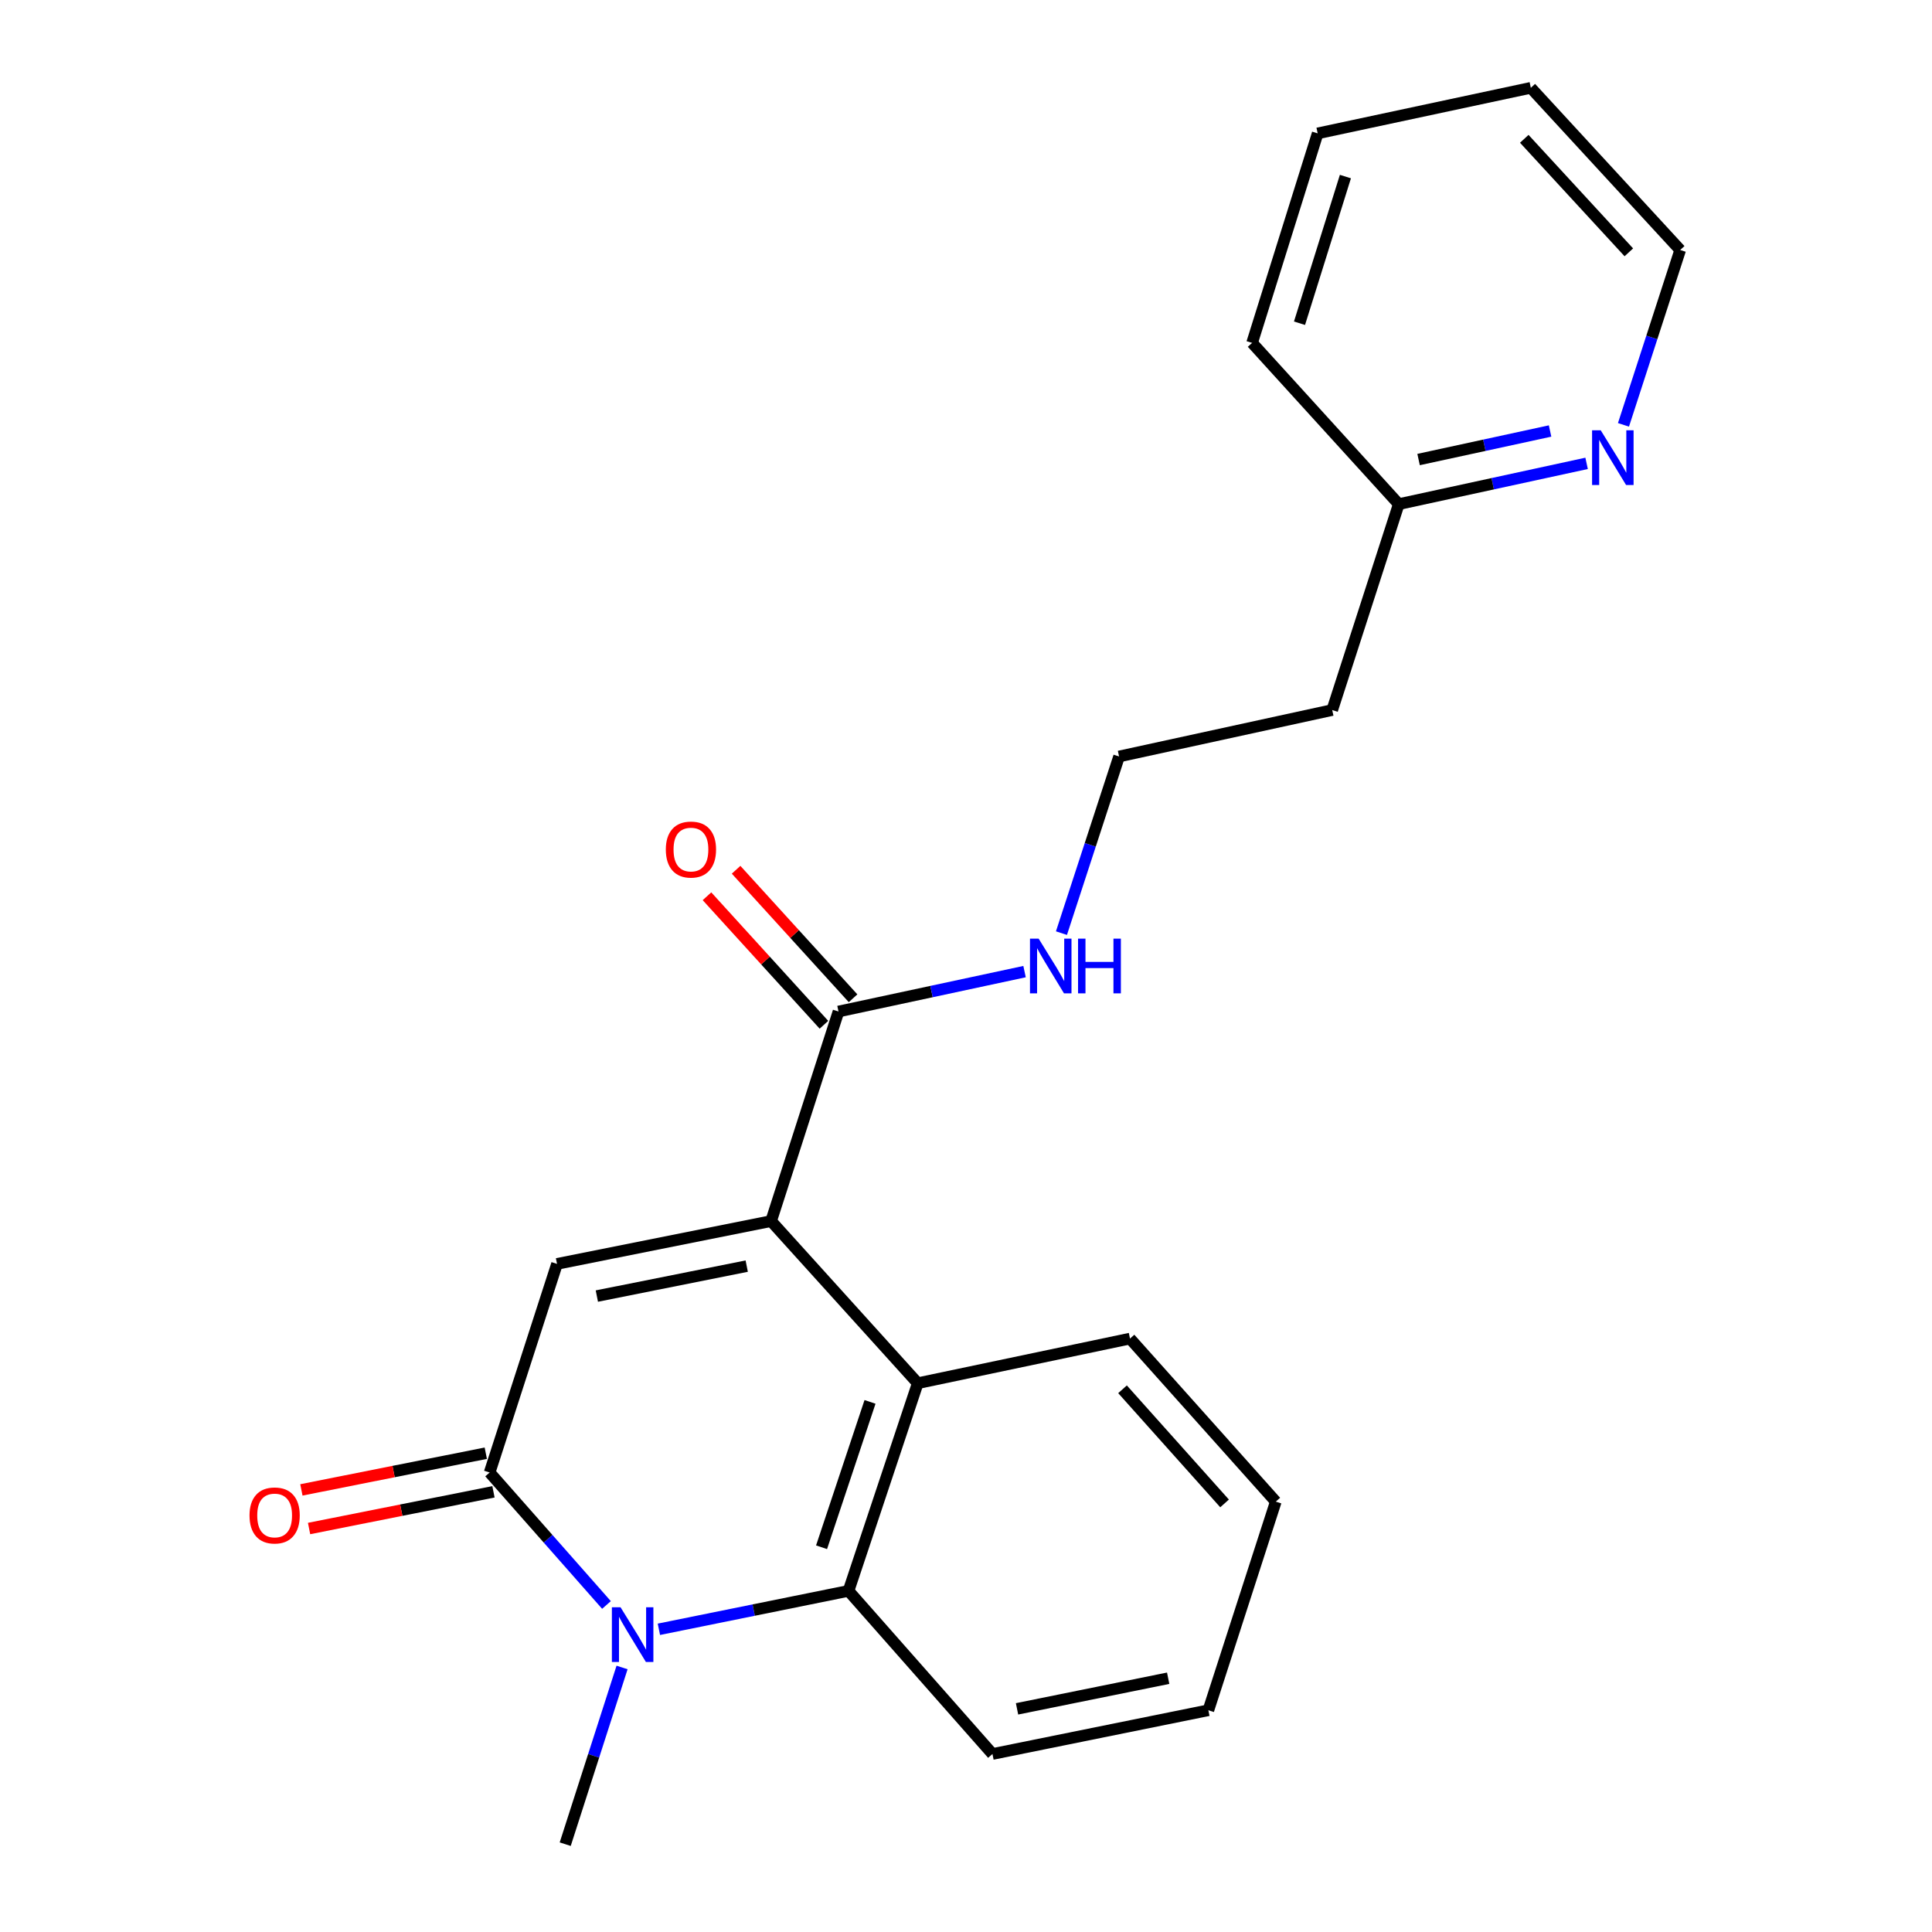 <?xml version='1.0' encoding='iso-8859-1'?>
<svg version='1.1' baseProfile='full'
              xmlns='http://www.w3.org/2000/svg'
                      xmlns:rdkit='http://www.rdkit.org/xml'
                      xmlns:xlink='http://www.w3.org/1999/xlink'
                  xml:space='preserve'
width='1000px' height='1000px' viewBox='0 0 1000 1000'>
<!-- END OF HEADER -->
<rect style='opacity:1.0;fill:#FFFFFF;stroke:none' width='1000' height='1000' x='0' y='0'> </rect>
<path class='bond-2' d='M 399.125,632.031 L 288.311,654.187' style='fill:none;fill-rule:evenodd;stroke:#000000;stroke-width:6px;stroke-linecap:butt;stroke-linejoin:miter;stroke-opacity:1' />
<path class='bond-2' d='M 386.498,655.337 L 308.928,670.847' style='fill:none;fill-rule:evenodd;stroke:#000000;stroke-width:6px;stroke-linecap:butt;stroke-linejoin:miter;stroke-opacity:1' />
<path class='bond-4' d='M 399.125,632.031 L 475.024,715.946' style='fill:none;fill-rule:evenodd;stroke:#000000;stroke-width:6px;stroke-linecap:butt;stroke-linejoin:miter;stroke-opacity:1' />
<path class='bond-5' d='M 399.125,632.031 L 434.006,523.56' style='fill:none;fill-rule:evenodd;stroke:#000000;stroke-width:6px;stroke-linecap:butt;stroke-linejoin:miter;stroke-opacity:1' />
<path class='bond-0' d='M 341.039,843.321 L 390.115,833.376' style='fill:none;fill-rule:evenodd;stroke:#0000FF;stroke-width:6px;stroke-linecap:butt;stroke-linejoin:miter;stroke-opacity:1' />
<path class='bond-0' d='M 390.115,833.376 L 439.192,823.432' style='fill:none;fill-rule:evenodd;stroke:#000000;stroke-width:6px;stroke-linecap:butt;stroke-linejoin:miter;stroke-opacity:1' />
<path class='bond-11' d='M 321.978,863.083 L 307.267,908.814' style='fill:none;fill-rule:evenodd;stroke:#0000FF;stroke-width:6px;stroke-linecap:butt;stroke-linejoin:miter;stroke-opacity:1' />
<path class='bond-11' d='M 307.267,908.814 L 292.556,954.545' style='fill:none;fill-rule:evenodd;stroke:#000000;stroke-width:6px;stroke-linecap:butt;stroke-linejoin:miter;stroke-opacity:1' />
<path class='bond-22' d='M 313.912,830.73 L 283.67,796.45' style='fill:none;fill-rule:evenodd;stroke:#0000FF;stroke-width:6px;stroke-linecap:butt;stroke-linejoin:miter;stroke-opacity:1' />
<path class='bond-22' d='M 283.67,796.45 L 253.429,762.171' style='fill:none;fill-rule:evenodd;stroke:#000000;stroke-width:6px;stroke-linecap:butt;stroke-linejoin:miter;stroke-opacity:1' />
<path class='bond-1' d='M 253.429,762.171 L 288.311,654.187' style='fill:none;fill-rule:evenodd;stroke:#000000;stroke-width:6px;stroke-linecap:butt;stroke-linejoin:miter;stroke-opacity:1' />
<path class='bond-6' d='M 251.44,752.178 L 203.719,761.674' style='fill:none;fill-rule:evenodd;stroke:#000000;stroke-width:6px;stroke-linecap:butt;stroke-linejoin:miter;stroke-opacity:1' />
<path class='bond-6' d='M 203.719,761.674 L 155.998,771.171' style='fill:none;fill-rule:evenodd;stroke:#FF0000;stroke-width:6px;stroke-linecap:butt;stroke-linejoin:miter;stroke-opacity:1' />
<path class='bond-6' d='M 255.418,772.164 L 207.697,781.661' style='fill:none;fill-rule:evenodd;stroke:#000000;stroke-width:6px;stroke-linecap:butt;stroke-linejoin:miter;stroke-opacity:1' />
<path class='bond-6' d='M 207.697,781.661 L 159.976,791.158' style='fill:none;fill-rule:evenodd;stroke:#FF0000;stroke-width:6px;stroke-linecap:butt;stroke-linejoin:miter;stroke-opacity:1' />
<path class='bond-3' d='M 439.192,823.432 L 475.024,715.946' style='fill:none;fill-rule:evenodd;stroke:#000000;stroke-width:6px;stroke-linecap:butt;stroke-linejoin:miter;stroke-opacity:1' />
<path class='bond-3' d='M 425.234,800.864 L 450.317,725.624' style='fill:none;fill-rule:evenodd;stroke:#000000;stroke-width:6px;stroke-linecap:butt;stroke-linejoin:miter;stroke-opacity:1' />
<path class='bond-14' d='M 439.192,823.432 L 513.698,907.867' style='fill:none;fill-rule:evenodd;stroke:#000000;stroke-width:6px;stroke-linecap:butt;stroke-linejoin:miter;stroke-opacity:1' />
<path class='bond-15' d='M 475.024,715.946 L 584.888,692.85' style='fill:none;fill-rule:evenodd;stroke:#000000;stroke-width:6px;stroke-linecap:butt;stroke-linejoin:miter;stroke-opacity:1' />
<path class='bond-8' d='M 441.542,516.702 L 411.273,483.444' style='fill:none;fill-rule:evenodd;stroke:#000000;stroke-width:6px;stroke-linecap:butt;stroke-linejoin:miter;stroke-opacity:1' />
<path class='bond-8' d='M 411.273,483.444 L 381.004,450.187' style='fill:none;fill-rule:evenodd;stroke:#FF0000;stroke-width:6px;stroke-linecap:butt;stroke-linejoin:miter;stroke-opacity:1' />
<path class='bond-8' d='M 426.471,530.418 L 396.202,497.161' style='fill:none;fill-rule:evenodd;stroke:#000000;stroke-width:6px;stroke-linecap:butt;stroke-linejoin:miter;stroke-opacity:1' />
<path class='bond-8' d='M 396.202,497.161 L 365.933,463.904' style='fill:none;fill-rule:evenodd;stroke:#FF0000;stroke-width:6px;stroke-linecap:butt;stroke-linejoin:miter;stroke-opacity:1' />
<path class='bond-9' d='M 434.006,523.56 L 482.158,513.233' style='fill:none;fill-rule:evenodd;stroke:#000000;stroke-width:6px;stroke-linecap:butt;stroke-linejoin:miter;stroke-opacity:1' />
<path class='bond-9' d='M 482.158,513.233 L 530.31,502.906' style='fill:none;fill-rule:evenodd;stroke:#0000FF;stroke-width:6px;stroke-linecap:butt;stroke-linejoin:miter;stroke-opacity:1' />
<path class='bond-7' d='M 821.223,239.835 L 772.609,250.386' style='fill:none;fill-rule:evenodd;stroke:#0000FF;stroke-width:6px;stroke-linecap:butt;stroke-linejoin:miter;stroke-opacity:1' />
<path class='bond-7' d='M 772.609,250.386 L 723.994,260.936' style='fill:none;fill-rule:evenodd;stroke:#000000;stroke-width:6px;stroke-linecap:butt;stroke-linejoin:miter;stroke-opacity:1' />
<path class='bond-7' d='M 802.317,223.085 L 768.287,230.471' style='fill:none;fill-rule:evenodd;stroke:#0000FF;stroke-width:6px;stroke-linecap:butt;stroke-linejoin:miter;stroke-opacity:1' />
<path class='bond-7' d='M 768.287,230.471 L 734.257,237.856' style='fill:none;fill-rule:evenodd;stroke:#000000;stroke-width:6px;stroke-linecap:butt;stroke-linejoin:miter;stroke-opacity:1' />
<path class='bond-16' d='M 840.307,219.904 L 854.988,174.648' style='fill:none;fill-rule:evenodd;stroke:#0000FF;stroke-width:6px;stroke-linecap:butt;stroke-linejoin:miter;stroke-opacity:1' />
<path class='bond-16' d='M 854.988,174.648 L 869.668,129.392' style='fill:none;fill-rule:evenodd;stroke:#000000;stroke-width:6px;stroke-linecap:butt;stroke-linejoin:miter;stroke-opacity:1' />
<path class='bond-13' d='M 549.408,482.988 L 564.323,437.27' style='fill:none;fill-rule:evenodd;stroke:#0000FF;stroke-width:6px;stroke-linecap:butt;stroke-linejoin:miter;stroke-opacity:1' />
<path class='bond-13' d='M 564.323,437.27 L 579.238,391.552' style='fill:none;fill-rule:evenodd;stroke:#000000;stroke-width:6px;stroke-linecap:butt;stroke-linejoin:miter;stroke-opacity:1' />
<path class='bond-10' d='M 723.994,260.936 L 689.555,367.516' style='fill:none;fill-rule:evenodd;stroke:#000000;stroke-width:6px;stroke-linecap:butt;stroke-linejoin:miter;stroke-opacity:1' />
<path class='bond-17' d='M 723.994,260.936 L 648.084,177.485' style='fill:none;fill-rule:evenodd;stroke:#000000;stroke-width:6px;stroke-linecap:butt;stroke-linejoin:miter;stroke-opacity:1' />
<path class='bond-12' d='M 689.555,367.516 L 579.238,391.552' style='fill:none;fill-rule:evenodd;stroke:#000000;stroke-width:6px;stroke-linecap:butt;stroke-linejoin:miter;stroke-opacity:1' />
<path class='bond-23' d='M 513.698,907.867 L 625.452,885.224' style='fill:none;fill-rule:evenodd;stroke:#000000;stroke-width:6px;stroke-linecap:butt;stroke-linejoin:miter;stroke-opacity:1' />
<path class='bond-23' d='M 526.415,884.498 L 604.643,868.648' style='fill:none;fill-rule:evenodd;stroke:#000000;stroke-width:6px;stroke-linecap:butt;stroke-linejoin:miter;stroke-opacity:1' />
<path class='bond-18' d='M 584.888,692.85 L 660.345,777.24' style='fill:none;fill-rule:evenodd;stroke:#000000;stroke-width:6px;stroke-linecap:butt;stroke-linejoin:miter;stroke-opacity:1' />
<path class='bond-18' d='M 581.015,719.092 L 633.835,778.165' style='fill:none;fill-rule:evenodd;stroke:#000000;stroke-width:6px;stroke-linecap:butt;stroke-linejoin:miter;stroke-opacity:1' />
<path class='bond-24' d='M 869.668,129.392 L 792.353,45.455' style='fill:none;fill-rule:evenodd;stroke:#000000;stroke-width:6px;stroke-linecap:butt;stroke-linejoin:miter;stroke-opacity:1' />
<path class='bond-24' d='M 843.081,130.608 L 788.962,71.852' style='fill:none;fill-rule:evenodd;stroke:#000000;stroke-width:6px;stroke-linecap:butt;stroke-linejoin:miter;stroke-opacity:1' />
<path class='bond-21' d='M 648.084,177.485 L 682.026,69.037' style='fill:none;fill-rule:evenodd;stroke:#000000;stroke-width:6px;stroke-linecap:butt;stroke-linejoin:miter;stroke-opacity:1' />
<path class='bond-21' d='M 672.624,167.305 L 696.383,91.391' style='fill:none;fill-rule:evenodd;stroke:#000000;stroke-width:6px;stroke-linecap:butt;stroke-linejoin:miter;stroke-opacity:1' />
<path class='bond-19' d='M 660.345,777.24 L 625.452,885.224' style='fill:none;fill-rule:evenodd;stroke:#000000;stroke-width:6px;stroke-linecap:butt;stroke-linejoin:miter;stroke-opacity:1' />
<path class='bond-20' d='M 792.353,45.455 L 682.026,69.037' style='fill:none;fill-rule:evenodd;stroke:#000000;stroke-width:6px;stroke-linecap:butt;stroke-linejoin:miter;stroke-opacity:1' />
<path  class='atom-1' d='M 321.189 831.915
L 330.469 846.915
Q 331.389 848.395, 332.869 851.075
Q 334.349 853.755, 334.429 853.915
L 334.429 831.915
L 338.189 831.915
L 338.189 860.235
L 334.309 860.235
L 324.349 843.835
Q 323.189 841.915, 321.949 839.715
Q 320.749 837.515, 320.389 836.835
L 320.389 860.235
L 316.709 860.235
L 316.709 831.915
L 321.189 831.915
' fill='#0000FF'/>
<path  class='atom-7' d='M 129.15 784.396
Q 129.15 777.596, 132.51 773.796
Q 135.87 769.996, 142.15 769.996
Q 148.43 769.996, 151.79 773.796
Q 155.15 777.596, 155.15 784.396
Q 155.15 791.276, 151.75 795.196
Q 148.35 799.076, 142.15 799.076
Q 135.91 799.076, 132.51 795.196
Q 129.15 791.316, 129.15 784.396
M 142.15 795.876
Q 146.47 795.876, 148.79 792.996
Q 151.15 790.076, 151.15 784.396
Q 151.15 778.836, 148.79 776.036
Q 146.47 773.196, 142.15 773.196
Q 137.83 773.196, 135.47 775.996
Q 133.15 778.796, 133.15 784.396
Q 133.15 790.116, 135.47 792.996
Q 137.83 795.876, 142.15 795.876
' fill='#FF0000'/>
<path  class='atom-8' d='M 828.538 222.729
L 837.818 237.729
Q 838.738 239.209, 840.218 241.889
Q 841.698 244.569, 841.778 244.729
L 841.778 222.729
L 845.538 222.729
L 845.538 251.049
L 841.658 251.049
L 831.698 234.649
Q 830.538 232.729, 829.298 230.529
Q 828.098 228.329, 827.738 227.649
L 827.738 251.049
L 824.058 251.049
L 824.058 222.729
L 828.538 222.729
' fill='#0000FF'/>
<path  class='atom-9' d='M 344.632 439.725
Q 344.632 432.925, 347.992 429.125
Q 351.352 425.325, 357.632 425.325
Q 363.912 425.325, 367.272 429.125
Q 370.632 432.925, 370.632 439.725
Q 370.632 446.605, 367.232 450.525
Q 363.832 454.405, 357.632 454.405
Q 351.392 454.405, 347.992 450.525
Q 344.632 446.645, 344.632 439.725
M 357.632 451.205
Q 361.952 451.205, 364.272 448.325
Q 366.632 445.405, 366.632 439.725
Q 366.632 434.165, 364.272 431.365
Q 361.952 428.525, 357.632 428.525
Q 353.312 428.525, 350.952 431.325
Q 348.632 434.125, 348.632 439.725
Q 348.632 445.445, 350.952 448.325
Q 353.312 451.205, 357.632 451.205
' fill='#FF0000'/>
<path  class='atom-10' d='M 537.599 485.84
L 546.879 500.84
Q 547.799 502.32, 549.279 505
Q 550.759 507.68, 550.839 507.84
L 550.839 485.84
L 554.599 485.84
L 554.599 514.16
L 550.719 514.16
L 540.759 497.76
Q 539.599 495.84, 538.359 493.64
Q 537.159 491.44, 536.799 490.76
L 536.799 514.16
L 533.119 514.16
L 533.119 485.84
L 537.599 485.84
' fill='#0000FF'/>
<path  class='atom-10' d='M 557.999 485.84
L 561.839 485.84
L 561.839 497.88
L 576.319 497.88
L 576.319 485.84
L 580.159 485.84
L 580.159 514.16
L 576.319 514.16
L 576.319 501.08
L 561.839 501.08
L 561.839 514.16
L 557.999 514.16
L 557.999 485.84
' fill='#0000FF'/>
</svg>
